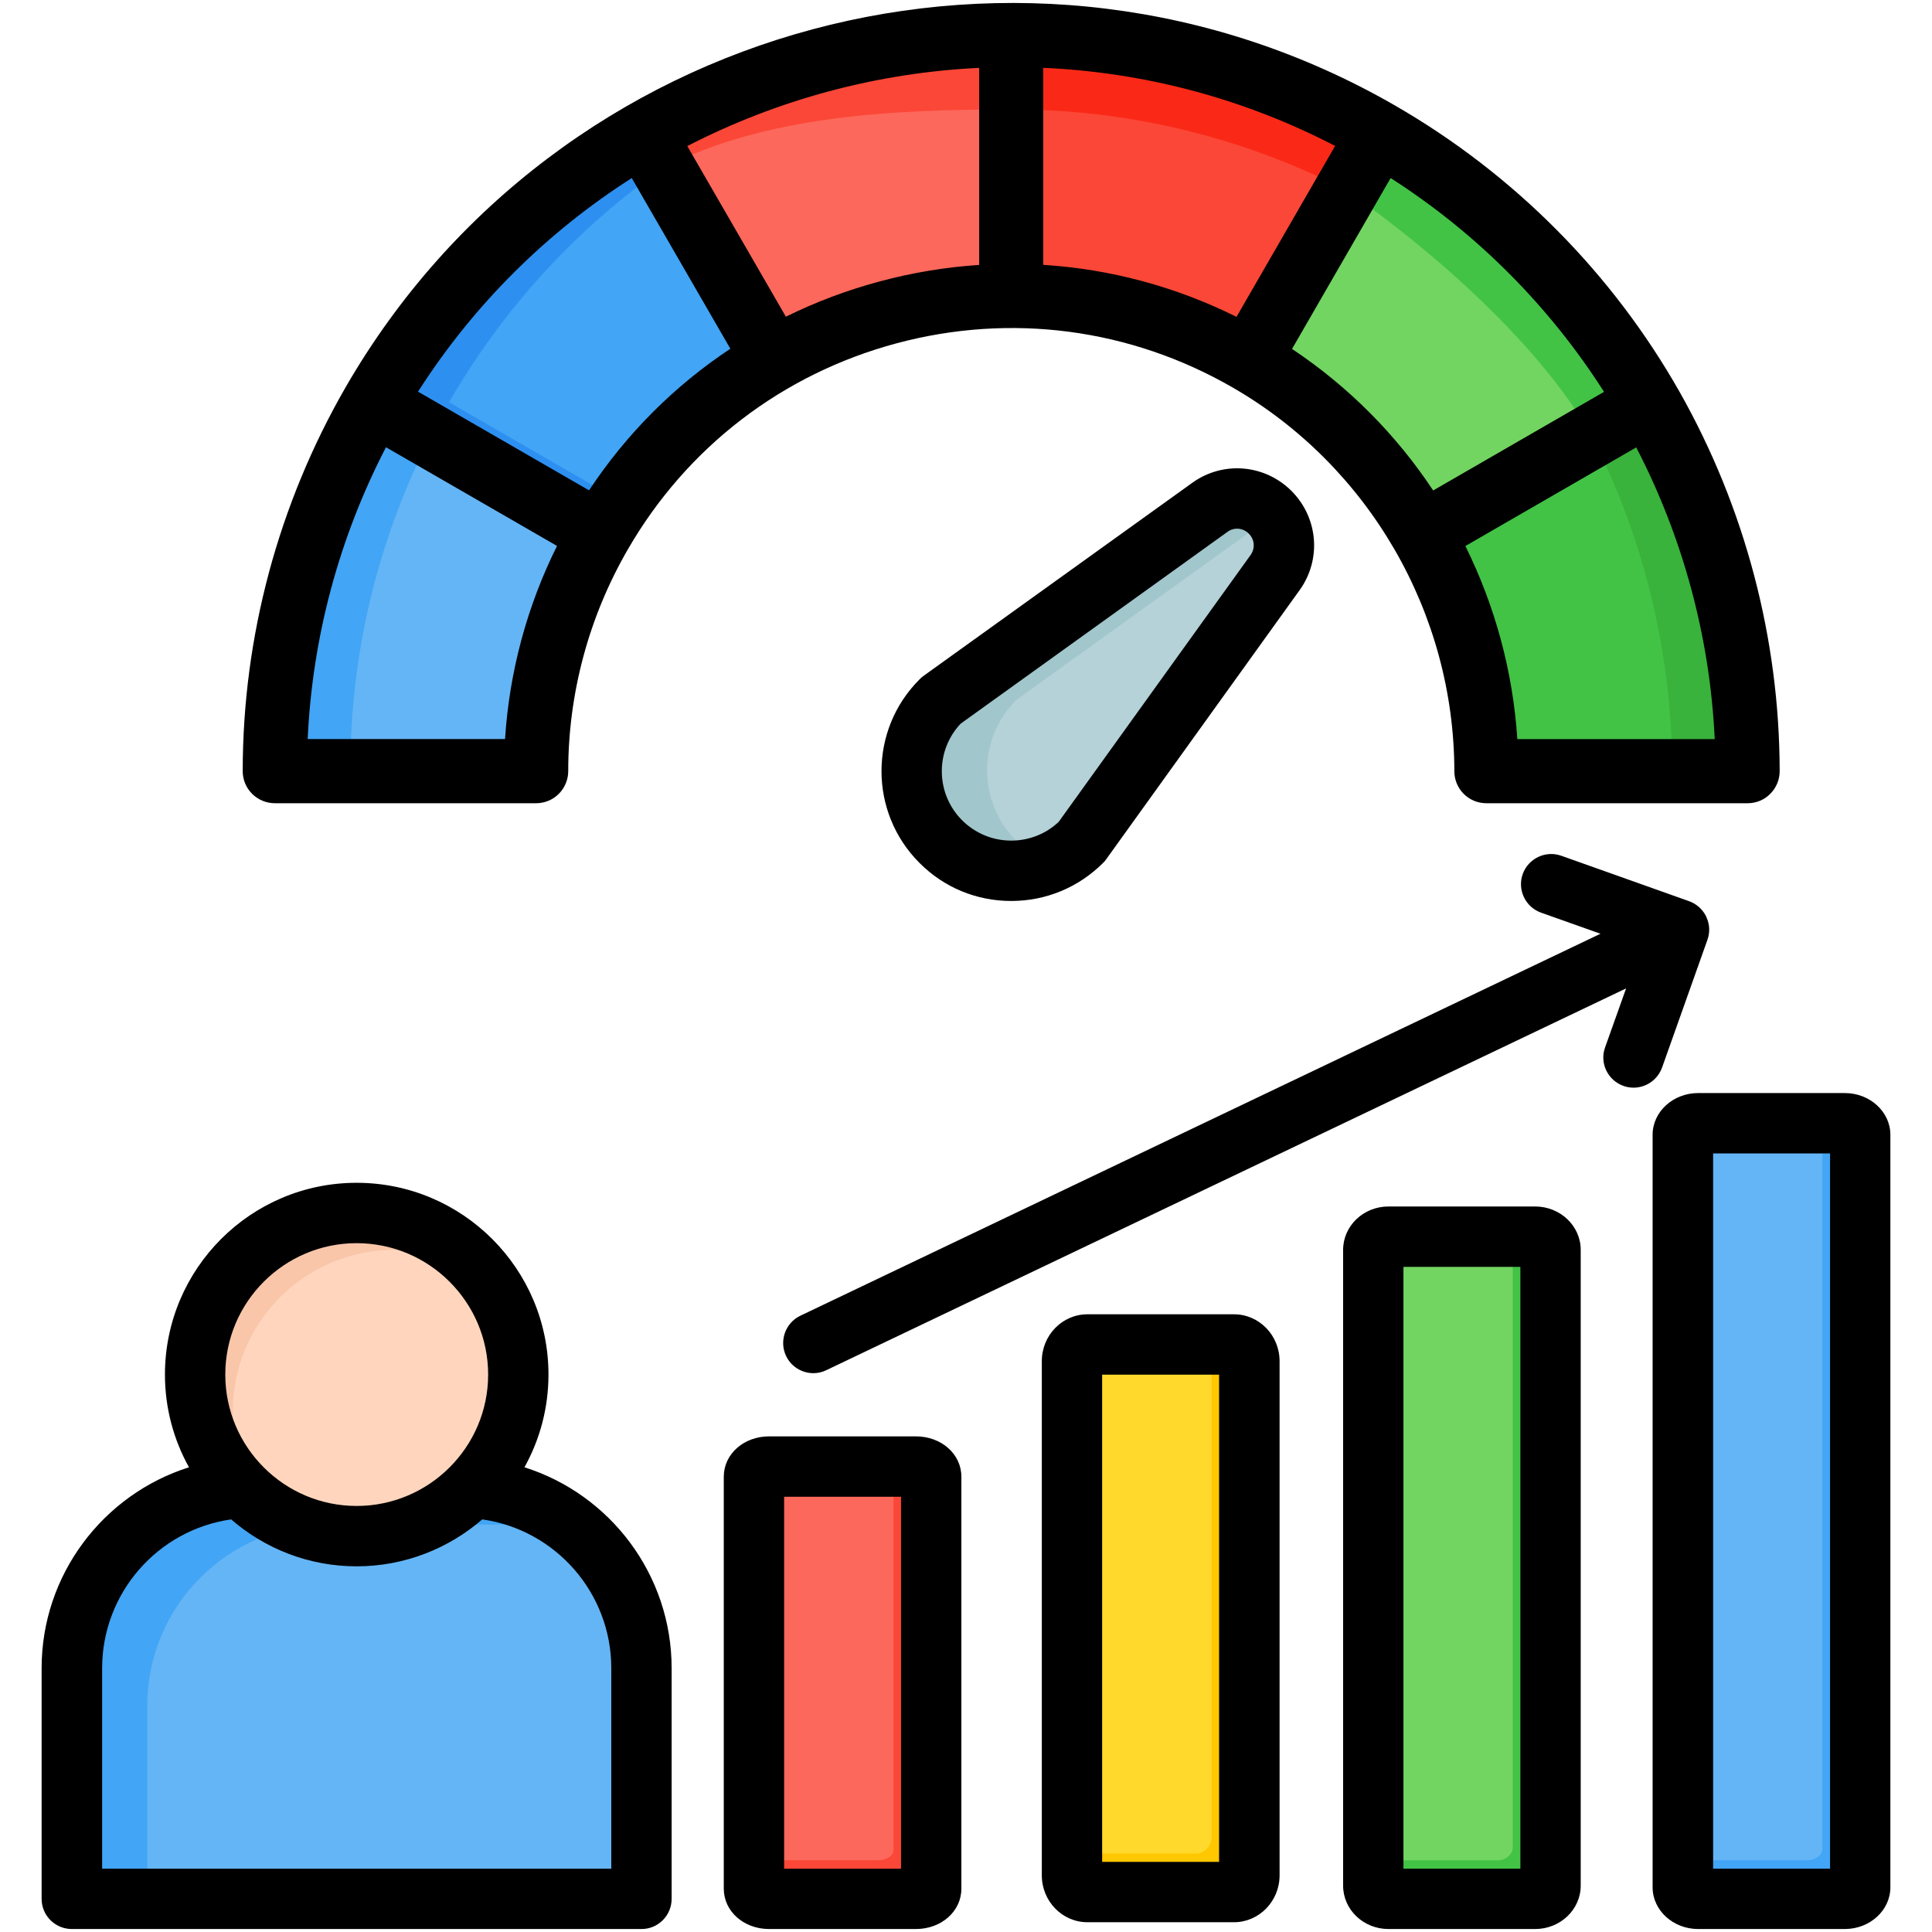 <svg id="Layer_1" height="512" viewBox="0 0 512 512" width="512" xmlns="http://www.w3.org/2000/svg" data-name="Layer 1"><g fill-rule="evenodd"><g><g><path d="m66.9 394.027h55.242c26.324 0 47.862 21.538 47.862 47.862v61.111h-150.966v-61.111c0-26.324 21.538-47.862 47.862-47.862z" fill="#64b5f6"/><path d="m66.9 394.027h55.242c11.654 0 22.368 4.224 30.693 11.213-3.441-.793-7.02-1.213-10.693-1.213h-55.242c-26.324 0-47.862 21.538-47.862 47.862v51.111h-20v-61.111c0-26.324 21.538-47.862 47.862-47.862z" fill="#42a5f5"/><path d="m94.521 406.881c23.585 0 42.822-19.236 42.822-42.822s-19.236-42.822-42.822-42.822-42.822 19.237-42.822 42.822 19.236 42.822 42.822 42.822z" fill="#ffd6bd"/><path d="m94.521 321.237c14.378 0 27.099 7.086 34.865 17.956-7.01-5.008-15.593-7.956-24.865-7.956-23.65 0-42.822 19.172-42.822 42.822 0 9.272 2.948 17.856 7.957 24.866-10.87-7.766-17.957-20.488-17.957-34.866 0-23.65 19.172-42.822 42.822-42.822z" fill="#f9c6aa"/></g><g><path d="m203.849 388.437h38.864c2.238 0 4.064 1.212 4.064 2.698v109.167c0 1.486-1.826 2.698-4.064 2.698h-38.864c-2.238 0-4.064-1.212-4.064-2.698v-109.167c0-1.486 1.826-2.698 4.064-2.698z" fill="#fc685b"/><path d="m236.776 388.437h5.936c2.238 0 4.064 1.212 4.064 2.698v109.167c0 1.486-1.826 2.698-4.064 2.698h-38.864c-2.238 0-4.064-1.212-4.064-2.698v-7.302h32.928c2.238 0 4.064-1.212 4.064-2.698z" fill="#fb4737"/><path d="m367.972 327.52h38.864c2.239 0 4.064 1.567 4.064 3.487v168.507c0 1.921-1.826 3.487-4.064 3.487h-38.864c-2.238 0-4.064-1.566-4.064-3.487v-168.507c0-1.92 1.826-3.487 4.064-3.487z" fill="#72d561"/><path d="m400.9 327.52h5.936c2.239 0 4.064 1.567 4.064 3.487v168.507c0 1.921-1.826 3.487-4.064 3.487h-38.864c-2.238 0-4.064-1.566-4.064-3.487v-6.513h32.928c2.239 0 4.064-1.566 4.064-3.487z" fill="#42c345"/><path d="m288.156 356.092h38.864c2.238 0 4.064 1.984 4.064 4.416v136.281c0 2.432-1.825 4.415-4.064 4.415h-38.864c-2.239 0-4.064-1.984-4.064-4.415v-136.281c0-2.432 1.826-4.416 4.064-4.416z" fill="#ffda2d"/><path d="m321.084 356.092h5.936c2.238 0 4.064 1.984 4.064 4.416v136.281c0 2.432-1.825 4.415-4.064 4.415h-38.864c-2.239 0-4.064-1.984-4.064-4.415v-5.585h32.928c2.238 0 4.064-1.984 4.064-4.415z" fill="#ffc700"/><path d="m450.034 297.464h38.864c2.238 0 4.064 1.37 4.064 3.051v199.433c0 1.681-1.826 3.051-4.064 3.051h-38.864c-2.238 0-4.064-1.371-4.064-3.051v-199.433c0-1.681 1.826-3.051 4.064-3.051z" fill="#64b5f6"/><path d="m482.962 297.464h5.936c2.238 0 4.064 1.37 4.064 3.051v199.433c0 1.681-1.826 3.051-4.064 3.051h-38.864c-2.238 0-4.064-1.371-4.064-3.051v-6.949h32.928c2.238 0 4.064-1.371 4.064-3.051z" fill="#42a5f5"/></g><g><path d="m393.887 204.154c-.04-43.465-22.614-85.724-62.964-109.02-60.21-34.763-137.199-14.133-171.962 46.077-11.466 19.86-16.903 41.546-16.883 62.941h-69.246c-.031-33.161 8.395-66.775 26.168-97.559 53.883-93.325 173.217-125.3 266.542-71.419 62.54 36.108 97.53 101.61 97.593 168.98-23.083 0-46.165 0-69.248 0z" fill="#64b5f6"/><path d="m99.001 106.593c19.987 11.54 39.973 23.079 59.96 34.618 11.467-19.861 27.528-35.415 46.066-46.096-11.541-19.99-23.082-39.98-34.623-59.97-28.735 16.554-53.63 40.663-71.403 71.447z" fill="#42a5f5"/><path d="m114.22 115.38-15.219-8.787c-17.773 30.784-26.2 64.398-26.168 97.559h20c-.028-30.032 6.881-60.436 21.387-88.772z" fill="#42a5f5"/><path d="m99.001 106.593c19.987 11.54 39.973 23.079 59.96 34.618 1.683-2.915 3.466-5.736 5.34-8.464l-45.3-26.154c14.683-25.432 34.228-46.308 56.781-62.132l-5.378-9.315c-28.735 16.554-53.63 40.663-71.403 71.447z" fill="#2d90f1"/><path d="m170.404 35.146c11.541 19.99 23.082 39.98 34.623 59.97 19.124-11.017 40.883-16.847 62.953-16.868v-69.248c-34.208.032-67.935 9.069-97.577 26.146z" fill="#fc685b"/><path d="m170.404 35.146 5.378 9.315c27.437-13.985 61.329-15.432 92.198-15.461v-20c-34.208.032-67.935 9.069-97.577 26.146z" fill="#fb4737"/><path d="m267.981 9v69.247c21.395-.02 43.081 5.42 62.942 16.887 11.539-19.987 23.079-39.974 34.618-59.961-30.784-17.773-64.399-26.205-97.561-26.173z" fill="#fb4737"/><path d="m267.981 9v20c30.033-.028 60.437 6.885 88.774 21.392l8.786-15.218c-30.784-17.773-64.399-26.205-97.561-26.173z" fill="#fa2917"/><path d="m365.542 35.174c-11.539 19.987-23.079 39.974-34.618 59.961 19.861 11.467 35.416 27.528 46.096 46.066 19.99-11.541 39.98-23.083 59.97-34.624-16.554-28.734-40.663-53.63-71.448-71.403z" fill="#72d561"/><path d="m365.542 35.174-8.786 15.218c23.877 16.736 51.167 40.963 65.002 64.979l15.231-8.794c-16.554-28.734-40.663-53.63-71.448-71.403z" fill="#42c345"/><path d="m436.989 106.577c-19.99 11.541-39.98 23.083-59.97 34.624 11.017 19.124 16.848 40.883 16.868 62.953h69.248c-.032-34.209-9.069-67.935-26.146-97.577z" fill="#42c345"/><path d="m436.989 106.577-15.231 8.794c13.985 27.437 21.348 57.913 21.377 88.783h20c-.032-34.209-9.069-67.935-26.146-97.577z" fill="#39b33b"/><path d="m337.888 151.551-51.234 71.273c-10.311 10.311-27.029 10.311-37.34 0s-10.311-27.029 0-37.34l71.273-51.235c4.972-3.574 11.672-3.029 16.001 1.3 4.33 4.33 4.874 11.03 1.3 16.002z" fill="#b4d2d7"/><path d="m277.984 228.597c-9.549 3.902-20.919 1.978-28.67-5.773-10.311-10.311-10.311-27.029 0-37.34l71.273-51.235c4.972-3.574 11.672-3.029 16.001 1.3.307.307.594.626.862.955l-68.136 48.98c-10.311 10.311-10.311 27.029 0 37.34 2.56 2.56 5.516 4.484 8.67 5.773z" fill="#a1c6cc"/></g></g><path d="m430.225 287.778c-4.15-1.481-6.367-6.056-4.858-10.216l5.566-15.625-211.956 101.177c-1.085.543-2.264.792-3.396.792-3.019 0-5.895-1.684-7.263-4.561-1.887-3.981-.189-8.763 3.773-10.659l212.05-101.233-15.753-5.594c-4.151-1.481-6.32-6.056-4.858-10.216 1.509-4.165 6.084-6.339 10.235-4.858l33.864 12.041c1.839.656 3.443 1.99 4.433 3.868.047.08.094.16.094.245.047.066.094.137.094.208.896 1.938.896 4.047.236 5.91l-12.027 33.869c-1.51 4.165-6.084 6.339-10.235 4.853zm-268.223 207.438h-134.937v-53.112c0-19.95 14.762-36.689 34.194-39.448 8.914 7.739 20.564 12.437 33.251 12.437s24.337-4.698 33.298-12.437c19.432 2.759 34.194 19.497 34.194 39.448zm-67.493-165.763c19.196 0 34.854 15.621 34.854 34.821s-15.659 34.821-34.854 34.821-34.807-15.621-34.807-34.821 15.612-34.821 34.807-34.821zm44.476 59.394c4.056-7.292 6.367-15.663 6.367-24.573 0-28.02-22.78-50.819-50.843-50.819s-50.796 22.799-50.796 50.819c0 8.909 2.311 17.281 6.367 24.573-22.733 7.188-39.052 28.449-39.052 53.258v61.111c0 4.419 3.584 7.999 8.018 7.999h150.973c4.386 0 7.971-3.58 7.971-7.999v-61.111c0-24.808-16.272-46.07-39.005-53.258zm99.8 106.369h-30.987v-98.564h30.987zm3.915-114.562h-38.864c-6.745 0-12.027 4.698-12.027 10.692v109.166c0 5.999 5.282 10.702 12.027 10.702h38.864c6.792 0 12.074-4.702 12.074-10.702v-109.166c0-5.994-5.282-10.692-12.074-10.692zm160.217 114.562v-159.481h-30.987v159.481zm3.914-175.484h-38.863c-6.65 0-12.027 5.15-12.027 11.494v168.499c0 6.339 5.377 11.489 12.027 11.489h38.863c6.65 0 12.074-5.15 12.074-11.489v-168.499c0-6.344-5.424-11.494-12.074-11.494zm-83.763 173.682h-30.987v-129.112h30.987zm3.961-145.11h-38.863c-6.65 0-12.074 5.57-12.074 12.418v136.281c0 6.839 5.424 12.409 12.074 12.409h38.863c6.65 0 12.074-5.57 12.074-12.409v-136.281c0-6.848-5.424-12.418-12.074-12.418zm157.954 146.912h-30.987v-189.544h30.987zm3.914-205.542h-38.863c-6.65 0-12.074 4.962-12.074 11.06v199.429c0 6.089 5.424 11.051 12.074 11.051h38.863c6.65 0 12.074-4.961 12.074-11.051v-199.429c0-6.098-5.424-11.06-12.074-11.06zm-157.953-148.251c1.556 1.552 1.745 3.886.472 5.669l-50.843 70.704c-3.396 3.212-7.876 4.976-12.593 4.976-4.905 0-9.527-1.915-13.017-5.391-7.028-7.037-7.169-18.399-.377-25.601l70.699-50.82c1.745-1.288 4.103-1.099 5.66.462zm-14.998-13.456-71.313 51.235c-.33.255-.66.533-.943.84-13.442 13.413-13.442 35.241 0 48.654 6.461 6.499 15.093 10.074 24.29 10.074s17.828-3.575 24.337-10.074c.33-.306.613-.637.849-.99l51.22-71.27c5.896-8.155 4.952-19.229-2.122-26.327-7.122-7.103-18.206-8.004-26.318-2.141zm-107.676-44.033-26.129-45.221c24.007-12.366 50.419-19.45 77.35-20.724v52.22c-8.773.575-17.592 2.019-26.271 4.353-8.725 2.33-17.073 5.476-24.95 9.371zm-52.164 46.014c9.952-15.05 22.686-27.742 37.449-37.529l-26.129-45.226c-22.167 14.145-41.646 33.171-56.645 56.602zm-22.262 65.916h-52.305c1.226-26.893 8.301-53.319 20.752-77.34l45.325 26.153c-7.971 16.003-12.64 33.43-13.772 51.187zm291.24-92.017-45.278 26.134c-9.716-14.696-22.403-27.52-37.401-37.51l26.129-45.282c23.016 14.725 42.212 34.175 56.55 56.658zm29.336 92.022c-1.274-27.294-8.537-53.626-20.799-77.302l-45.278 26.139c7.829 15.8 12.593 33.171 13.772 51.164h52.306zm-126.73-111.897 26.129-45.297c-24.667-12.805-51.032-19.545-77.35-20.7v52.216c17.687 1.103 35.043 5.735 51.221 13.781zm-.991 18.738c36.175 20.885 58.672 59.842 58.719 101.667 0 4.688 3.773 8.49 8.489 8.49h69.237c2.264 0 4.433-.896 5.99-2.49 1.604-1.599 2.5-3.764 2.5-6.018-.047-35.109-9.197-69.822-26.459-100.389-17.828-31.496-43.863-57.757-75.368-75.944-97.253-56.14-222.002-22.701-278.175 74.533-17.875 31.001-27.308 66.205-27.308 101.814 0 4.693 3.82 8.494 8.537 8.494h69.237c2.217 0 4.433-.896 5.99-2.495 1.603-1.594 2.5-3.759 2.5-6.013 0-20.517 5.424-40.811 15.753-58.682 15.659-27.157 40.986-46.579 71.265-54.696 30.279-8.112 61.927-3.948 89.094 11.73z"/></g></svg>
